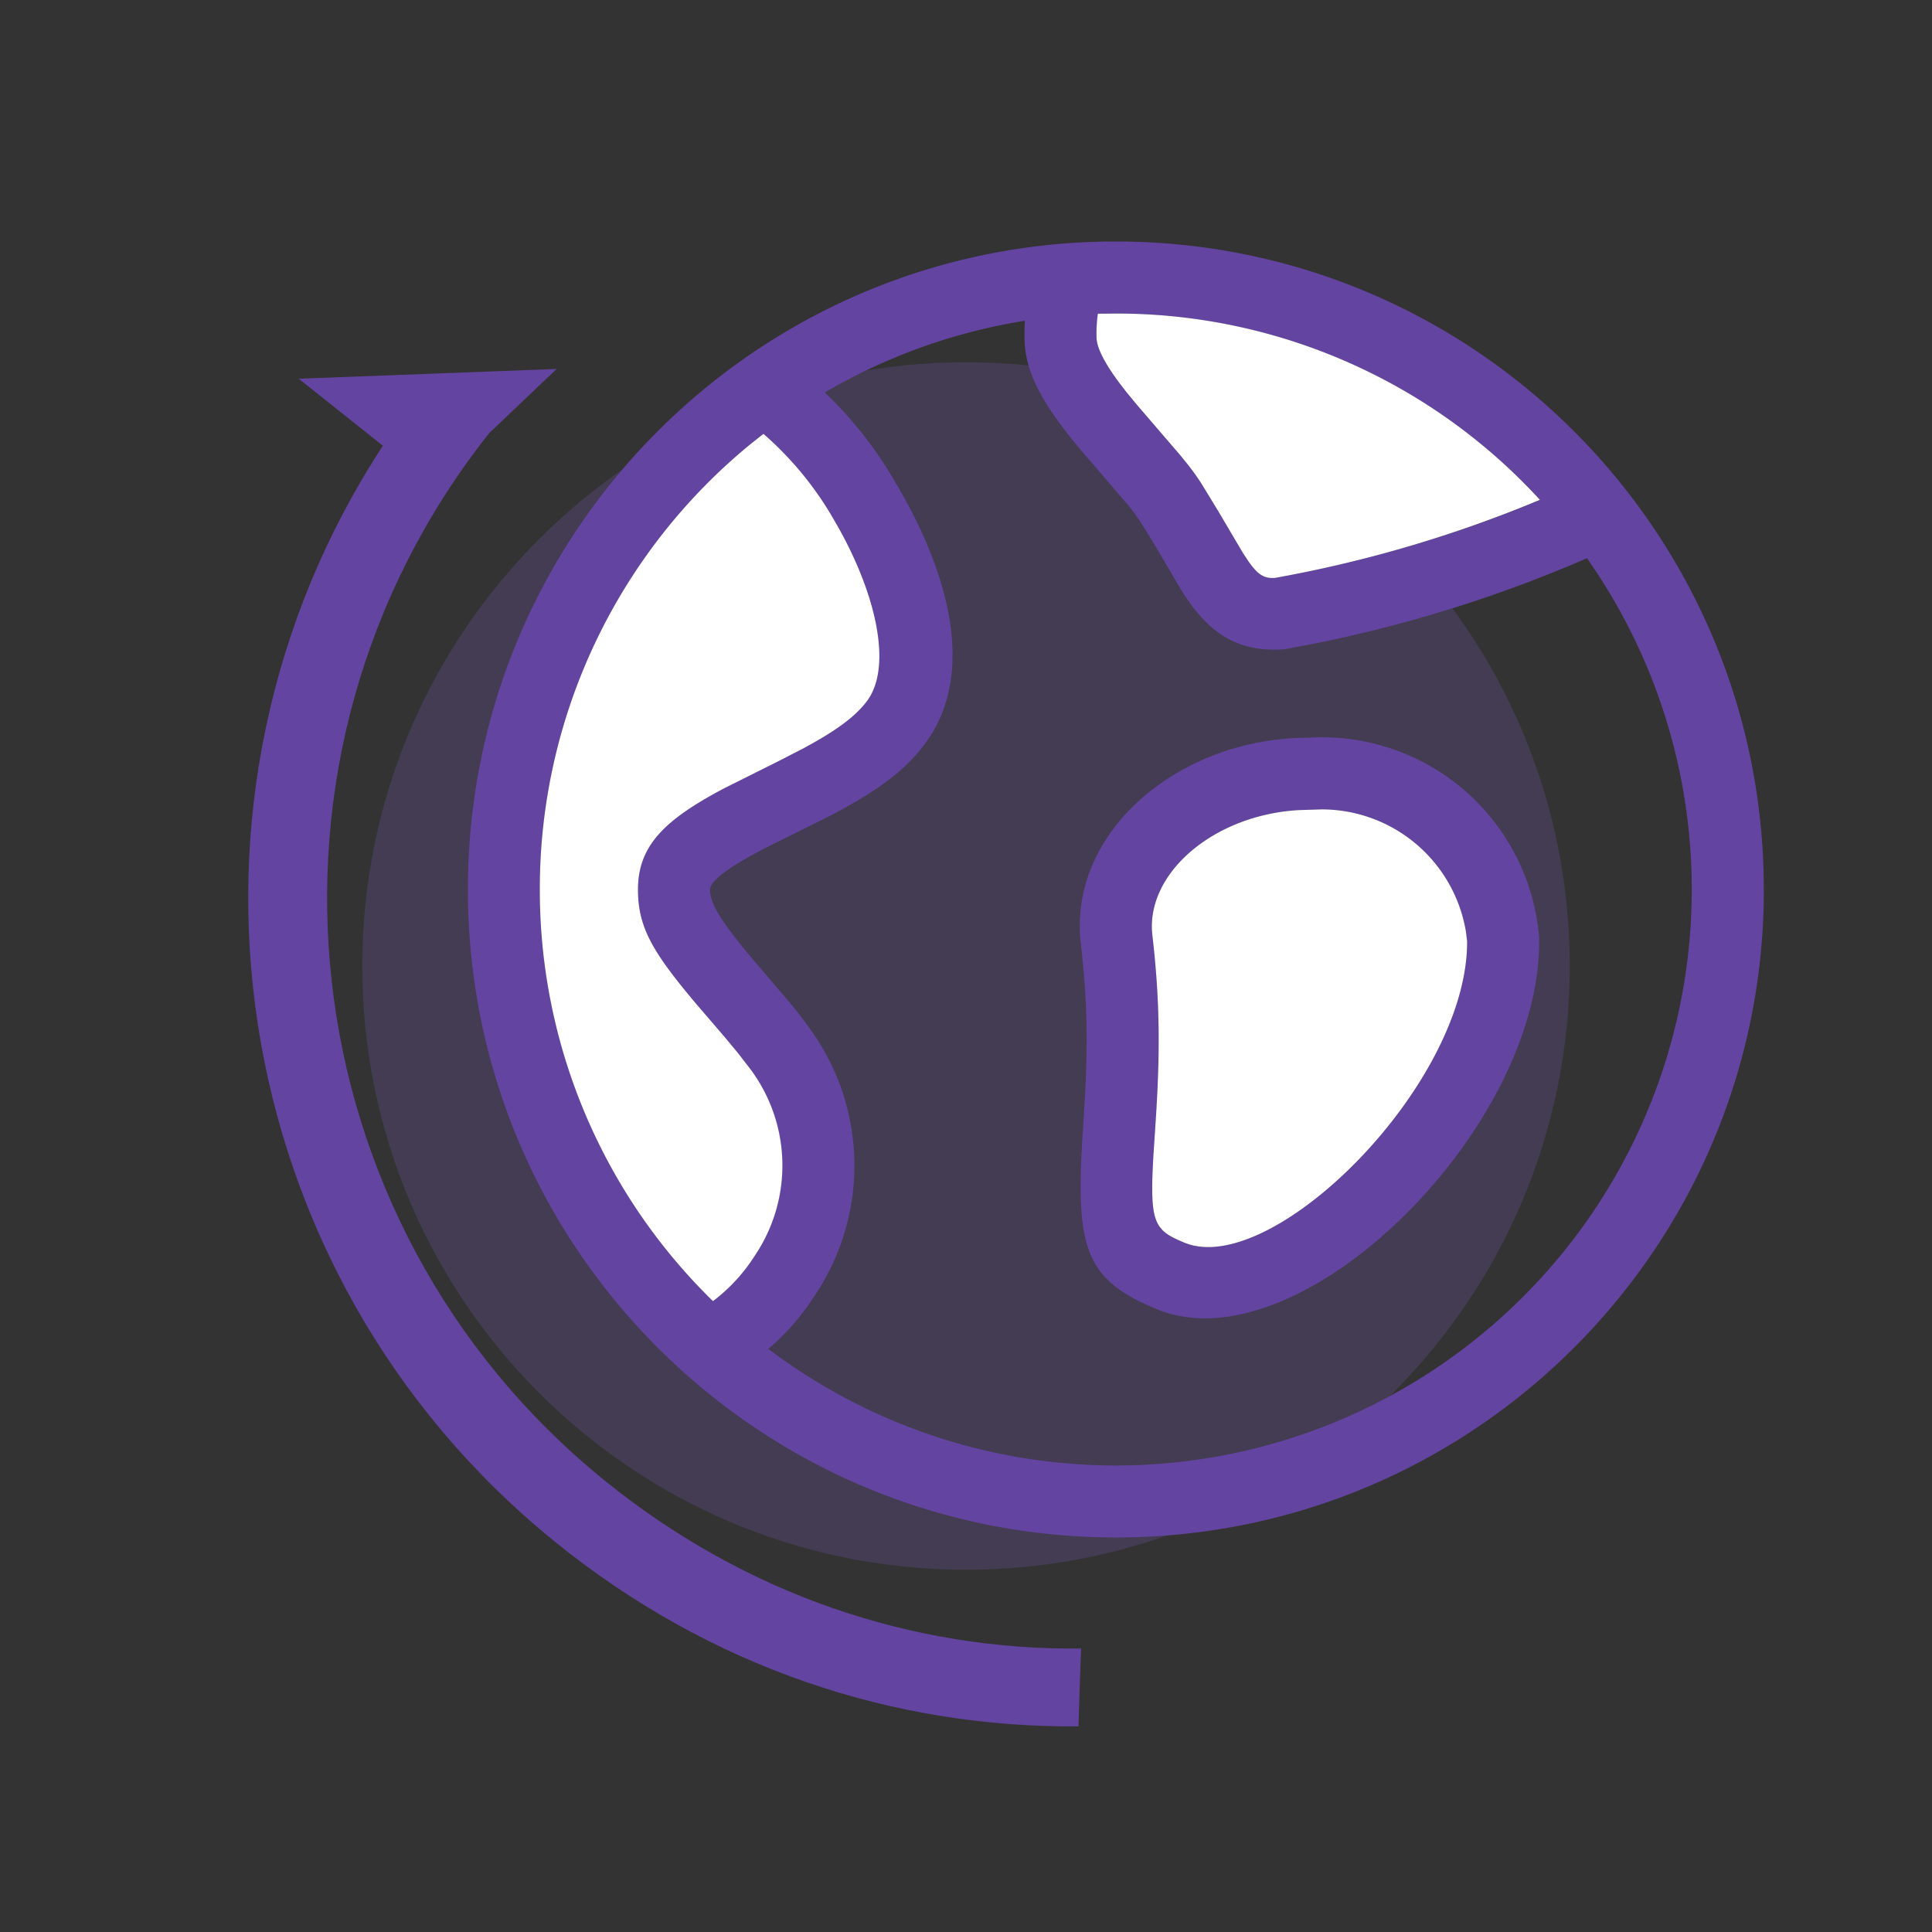 <svg width="32" height="32" viewBox="0 0 32 32" fill="none" xmlns="http://www.w3.org/2000/svg" role="presentation" focusable="false"><rect x="0" y="0" width="32" height="32" fill="#333333" stroke="none"/><path opacity=".2" fill-rule="evenodd" clip-rule="evenodd" d="M16 26c5.523 0 10-4.477 10-10S21.523 6 16 6 6 10.477 6 16s4.477 10 10 10Z" fill="#8660D1"/><path fill-rule="evenodd" clip-rule="evenodd" d="M8.099 7.177 9.22 6.111l-4.272.162 1.394 1.11C2.534 13.199 3.676 21.07 9.195 25.539c2.571 2.082 5.599 3.08 8.668 3.055l.018-.574c.009-.291.016-.523.026-.715-2.788.031-5.553-.889-7.89-2.781C4.727 20.239 3.881 12.5 8.1 7.177Z" fill="#6345A1"/><g fill="#6345A1"><path fill-rule="evenodd" clip-rule="evenodd" d="M29.214 14.733C29.214 8.805 24.409 4 18.48 4 12.554 4 7.75 8.805 7.75 14.733c0 5.927 4.805 10.732 10.732 10.732 5.928 0 10.733-4.805 10.733-10.732Zm-20.273 0a9.54 9.54 0 1 1 19.08 0 9.54 9.54 0 0 1-19.08 0Z"/><path d="M13.082 6.006a6.688 6.688 0 0 1 1.77 2.02c.901 1.53 1.319 3.194.442 4.328-.352.455-.822.784-1.606 1.189l-.928.46c-.723.365-1 .6-1 .73 0 .226.171.514.68 1.122l.639.75.07.085c.13.16.24.308.338.452a3.854 3.854 0 0 1 .009 4.314c-.3.47-.693.871-1.154 1.18l-.236.146-.592-1.035c.396-.227.73-.546.985-.945a2.668 2.668 0 0 0 0-2.991 5.604 5.604 0 0 0-.278-.372l-.207-.248-.523-.611c-.704-.84-.924-1.243-.924-1.847 0-.73.45-1.16 1.437-1.681l.881-.44.434-.223c.523-.283.836-.512 1.032-.764.457-.591.136-1.868-.531-3.003a5.507 5.507 0 0 0-1.21-1.466l-.249-.2.721-.95Zm4.033-1.476 1.142.344a2.25 2.25 0 0 0-.094.712c0 .159.12.408.372.748l.116.151c.108.136.224.273.402.478l.497.577c.158.19.237.299.345.462l.287.469c.192.322.392.668.428.723.21.325.311.39.51.378a21.174 21.174 0 0 0 4.435-1.311l.607-.266.496 1.085a22.335 22.335 0 0 1-5.39 1.674c-.687.05-1.15-.204-1.55-.753l-.108-.157c-.065-.1-.372-.633-.58-.976l-.132-.211a3.275 3.275 0 0 0-.206-.283l-.782-.911c-.07-.084-.132-.16-.193-.236-.489-.615-.747-1.111-.747-1.626a3.412 3.412 0 0 1 .077-.809l.068-.263Z"/><path fill-rule="evenodd" clip-rule="evenodd" d="M17.902 15.628c-.216-1.866 1.649-3.409 3.76-3.408a3.607 3.607 0 0 1 3.829 3.287l.002.044c.043 3.137-3.955 7.103-6.323 6.137-1.238-.508-1.366-1.04-1.226-3.084l.028-.466c.047-.899.034-1.614-.07-2.51Zm6.379-.194a2.423 2.423 0 0 0-2.397-2.028l-.378.011c-1.417.083-2.537 1.058-2.419 2.074.13 1.13.129 1.997.047 3.194l-.028.425c-.068 1.155.004 1.264.515 1.474 1.455.593 4.712-2.638 4.68-5.017l-.001.02-.02-.153Z"/></g><path fill-rule="evenodd" clip-rule="evenodd" d="M12.645 7.186c.47.409.867.894 1.175 1.436.667 1.135.988 2.412.531 3.002-.171.222-.432.425-.846.661l-.186.104-.434.223-.881.44c-.987.52-1.437.95-1.437 1.68 0 .559.187.945.77 1.661l.154.187.524.611.206.248.197.255a2.668 2.668 0 0 1 .082 3.107 2.865 2.865 0 0 1-.691.75 9.515 9.515 0 0 1-2.868-6.818 9.521 9.521 0 0 1 3.512-7.395l.192-.152Zm9.239 6.22a2.423 2.423 0 0 1 2.397 2.028l.019.154v-.02c.033 2.378-3.224 5.61-4.678 5.016-.512-.21-.584-.32-.516-1.474l.028-.425c.082-1.197.084-2.064-.047-3.194-.118-1.016 1.003-1.99 2.42-2.073l.377-.012ZM18.48 5.193a9.515 9.515 0 0 1 7.026 3.086 21.076 21.076 0 0 1-4.388 1.293c-.173.01-.272-.038-.435-.268l-.095-.143-.407-.69-.287-.47a4.224 4.224 0 0 0-.24-.332l-.105-.129-.724-.842-.175-.213-.116-.151c-.253-.34-.372-.59-.372-.748a2.329 2.329 0 0 1 .022-.39l.296-.003Z" fill="#fff"/></svg>